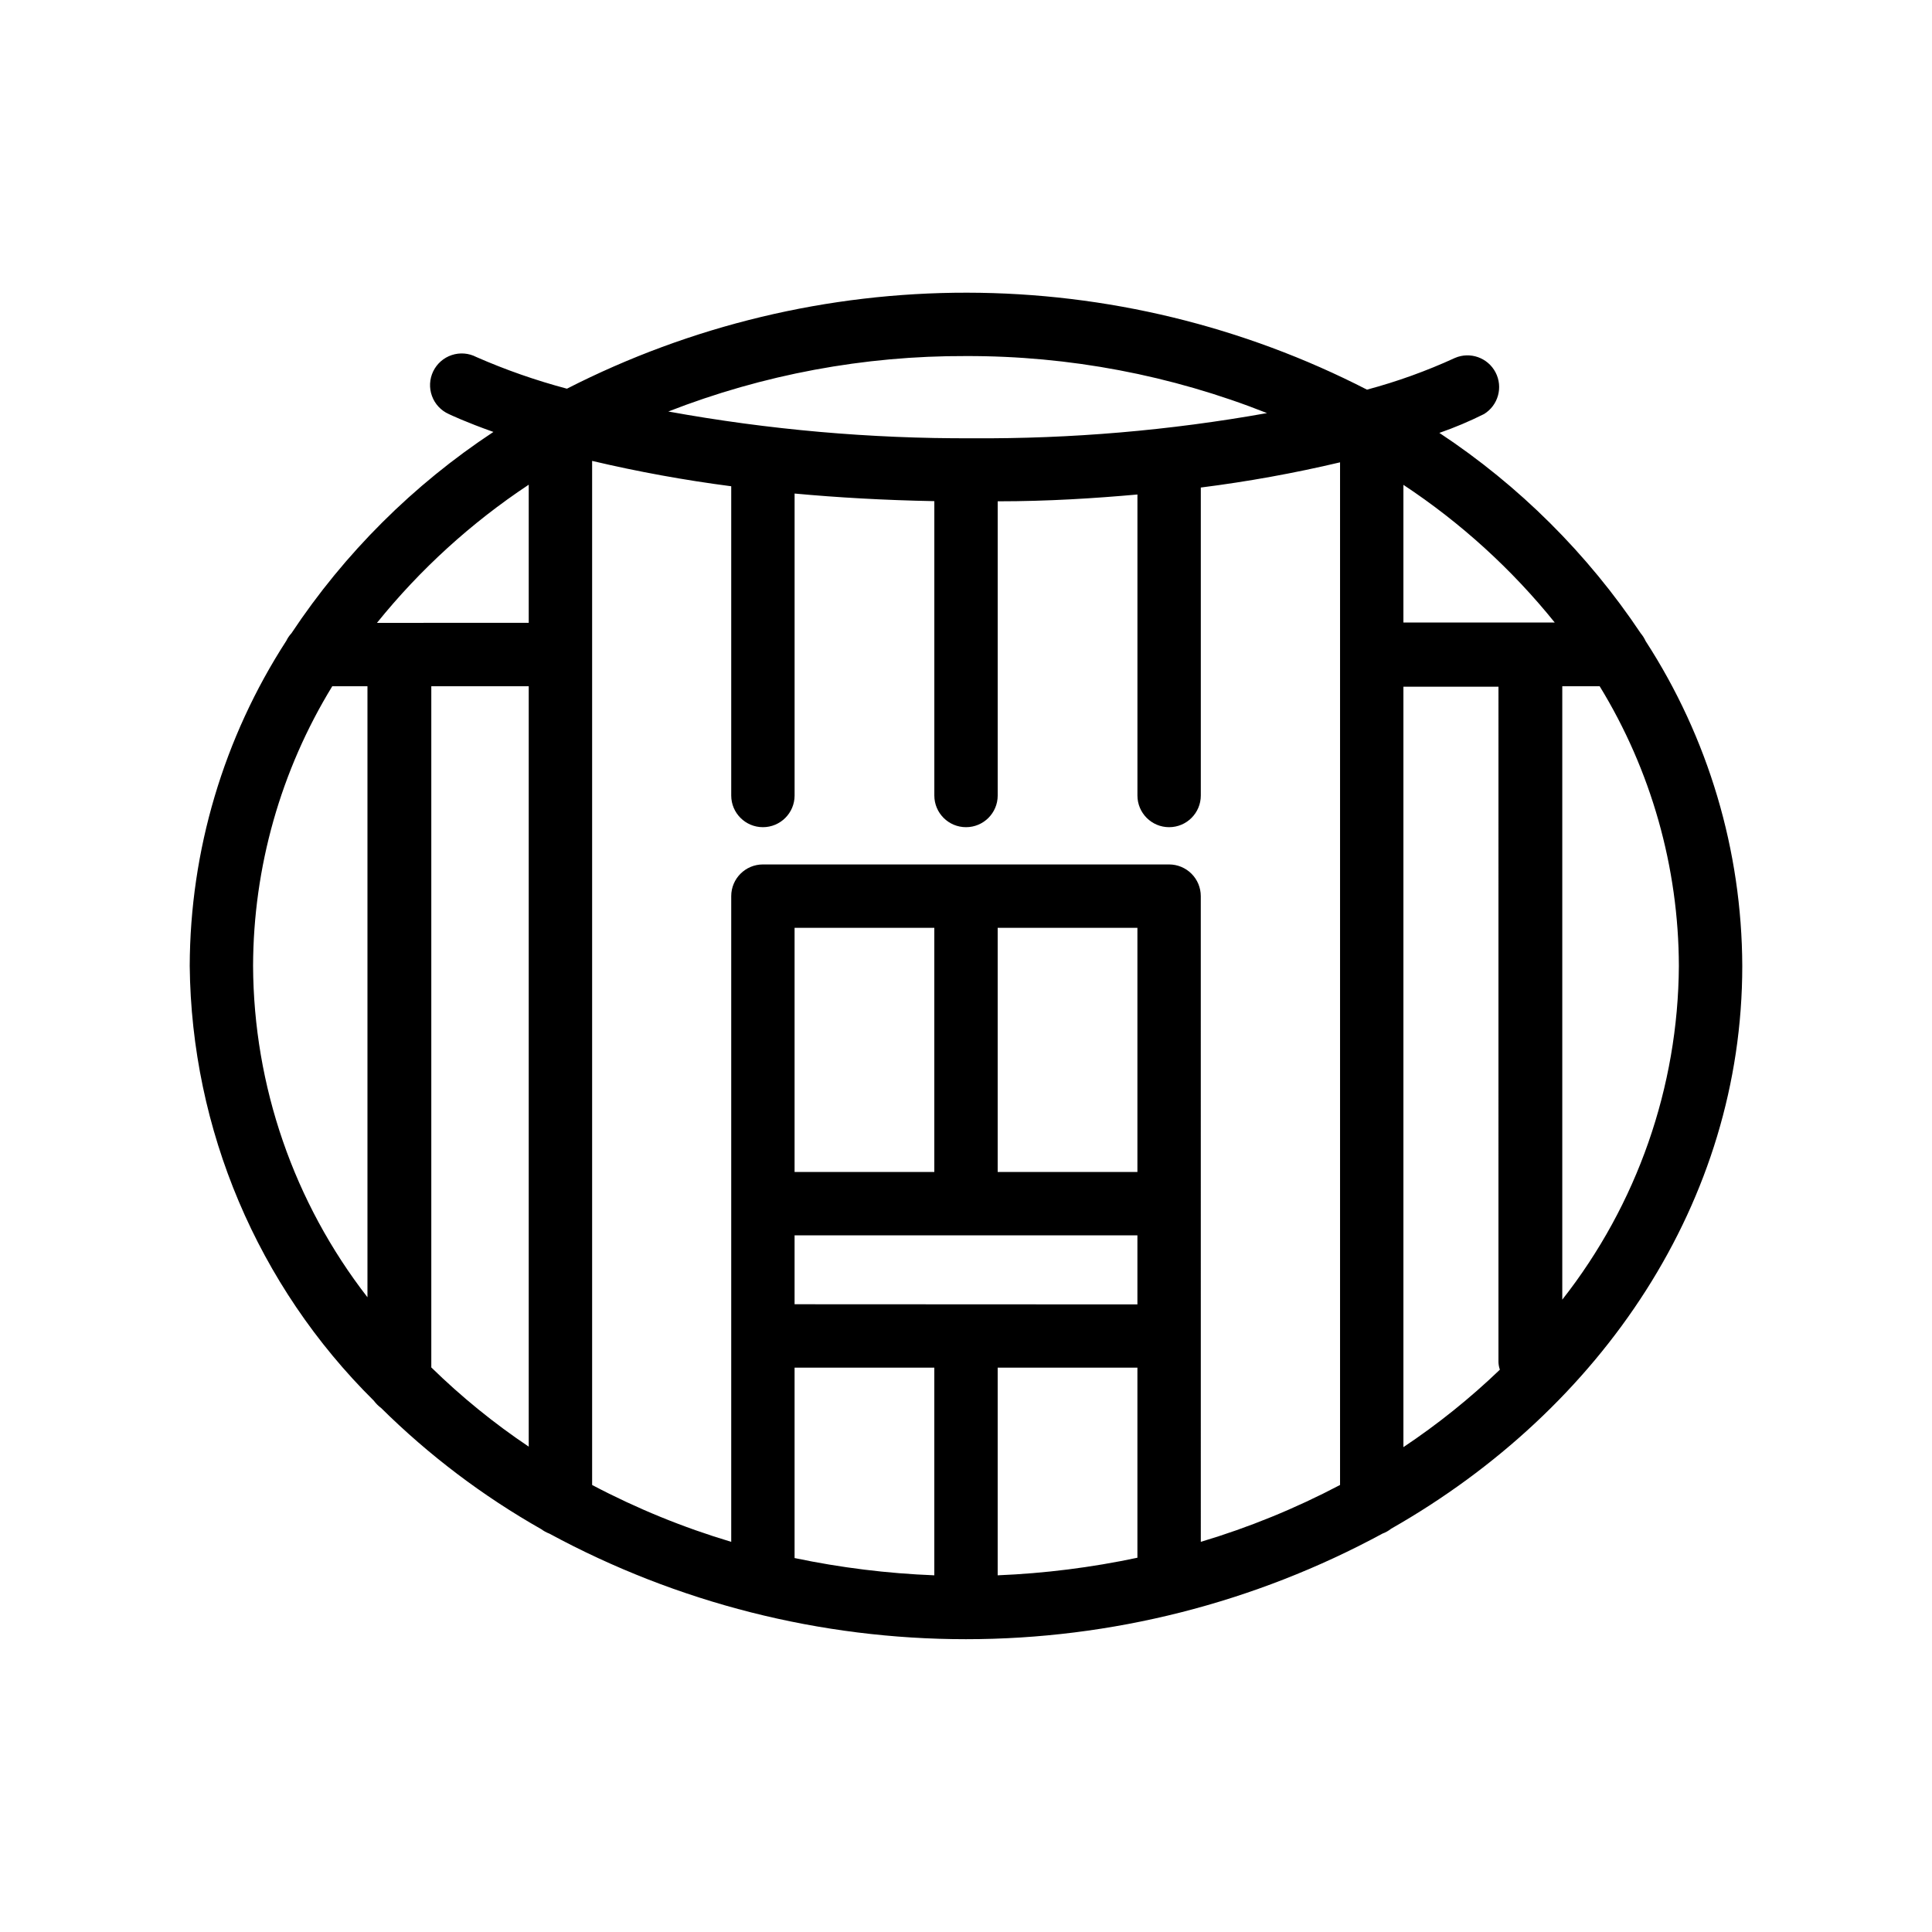 <?xml version="1.0" encoding="UTF-8"?>
<!-- Uploaded to: ICON Repo, www.iconrepo.com, Generator: ICON Repo Mixer Tools -->
<svg fill="#000000" width="800px" height="800px" version="1.1" viewBox="144 144 512 512" xmlns="http://www.w3.org/2000/svg">
 <path d="m578.81 311.83c-14.078-21.078-32.219-39.133-53.363-53.109 4.051-1.41 8.004-3.078 11.84-4.996 3.754-2.309 5.086-7.117 3.055-11.027-2.031-3.906-6.734-5.582-10.777-3.836-7.516 3.453-15.312 6.262-23.301 8.398-32.793-16.844-69.117-25.652-105.98-25.695-36.863-0.043-73.211 8.676-106.04 25.441-8.211-2.176-16.238-4.984-24.016-8.395-2.016-1.047-4.363-1.23-6.516-0.512-2.152 0.715-3.922 2.269-4.91 4.312-0.984 2.039-1.105 4.394-0.328 6.523 0.773 2.133 2.379 3.859 4.449 4.789 0.547 0.25 4.492 2.141 11.84 4.746v-0.004c-21.25 14.012-39.457 32.16-53.531 53.363-0.547 0.586-1 1.25-1.344 1.973-16.625 25.684-25.516 55.602-25.609 86.195 0.449 43.328 17.98 84.727 48.785 115.2 0.547 0.734 1.195 1.387 1.93 1.93 12.672 12.535 26.941 23.332 42.445 32.121 0.656 0.488 1.379 0.883 2.144 1.172 33.898 18.367 71.84 27.984 110.39 27.984 38.555 0 76.5-9.617 110.4-27.984 0.832-0.309 1.613-0.746 2.309-1.301 55.965-31.863 93.039-86.781 93.039-149.12-0.098-30.566-8.988-60.461-25.613-86.109-0.336-0.742-0.773-1.438-1.301-2.059zm-22.715-2.856h-40.176v-36.484c15.199 10.043 28.754 22.375 40.176 36.57zm-14.609 198c-7.898 7.586-16.457 14.457-25.566 20.531v-201.52h25.191l-0.004 178.98c0.023 0.688 0.152 1.367 0.379 2.016zm-96.059-117.09v64.699h-37.031v-64.699zm-90.855 99.754v-18.262h90.855v18.305zm37.031-35.055h-37.031v-64.699h37.031zm-37.031 51.852h37.031v55.039c-12.449-0.484-24.836-2.016-37.031-4.574zm53.824 0h37.031v50.383-0.004c-12.191 2.59-24.578 4.148-37.031 4.66zm53.824-124.95c0-2.227-0.883-4.363-2.461-5.938-1.574-1.574-3.707-2.461-5.938-2.461h-107.64c-4.637 0-8.398 3.762-8.398 8.398v171.12c-12.75-3.809-25.094-8.855-36.863-15.07v-271.39c12.168 2.867 24.469 5.109 36.863 6.719v81.953c0 4.637 3.762 8.395 8.398 8.395s8.395-3.758 8.395-8.395v-80.023c11.336 1.051 23.68 1.762 37.031 2.016v78.008c0 4.637 3.758 8.395 8.398 8.395 4.637 0 8.395-3.758 8.395-8.395v-77.965c13.434 0 25.734-0.797 37.031-1.805v79.77c0 4.637 3.758 8.395 8.395 8.395 4.641 0 8.398-3.758 8.398-8.395v-81.617c12.41-1.566 24.73-3.797 36.902-6.676v271.01c-11.785 6.203-24.141 11.254-36.902 15.07zm-203.92-55.629h25.82v201.52c-9.23-6.195-17.871-13.223-25.82-20.992zm141.7-87.496c27.309-0.074 54.379 5.055 79.77 15.113-25.773 4.609-51.91 6.844-78.09 6.676-27.02 0.113-53.988-2.262-80.57-7.094 25.141-9.809 51.902-14.793 78.891-14.695zm-115.88 34.09v36.609l-40.219 0.004c11.449-14.195 25.016-26.543 40.219-36.613zm-52.059 53.406h9.32v161.93c-19.504-25.121-30.164-55.984-30.312-87.789 0.066-26.172 7.328-51.824 20.992-74.145zm325.96 162.56v-162.56h9.906c13.664 22.32 20.926 47.973 20.992 74.145-0.195 32.086-11.07 63.191-30.898 88.418z"/>
</svg>